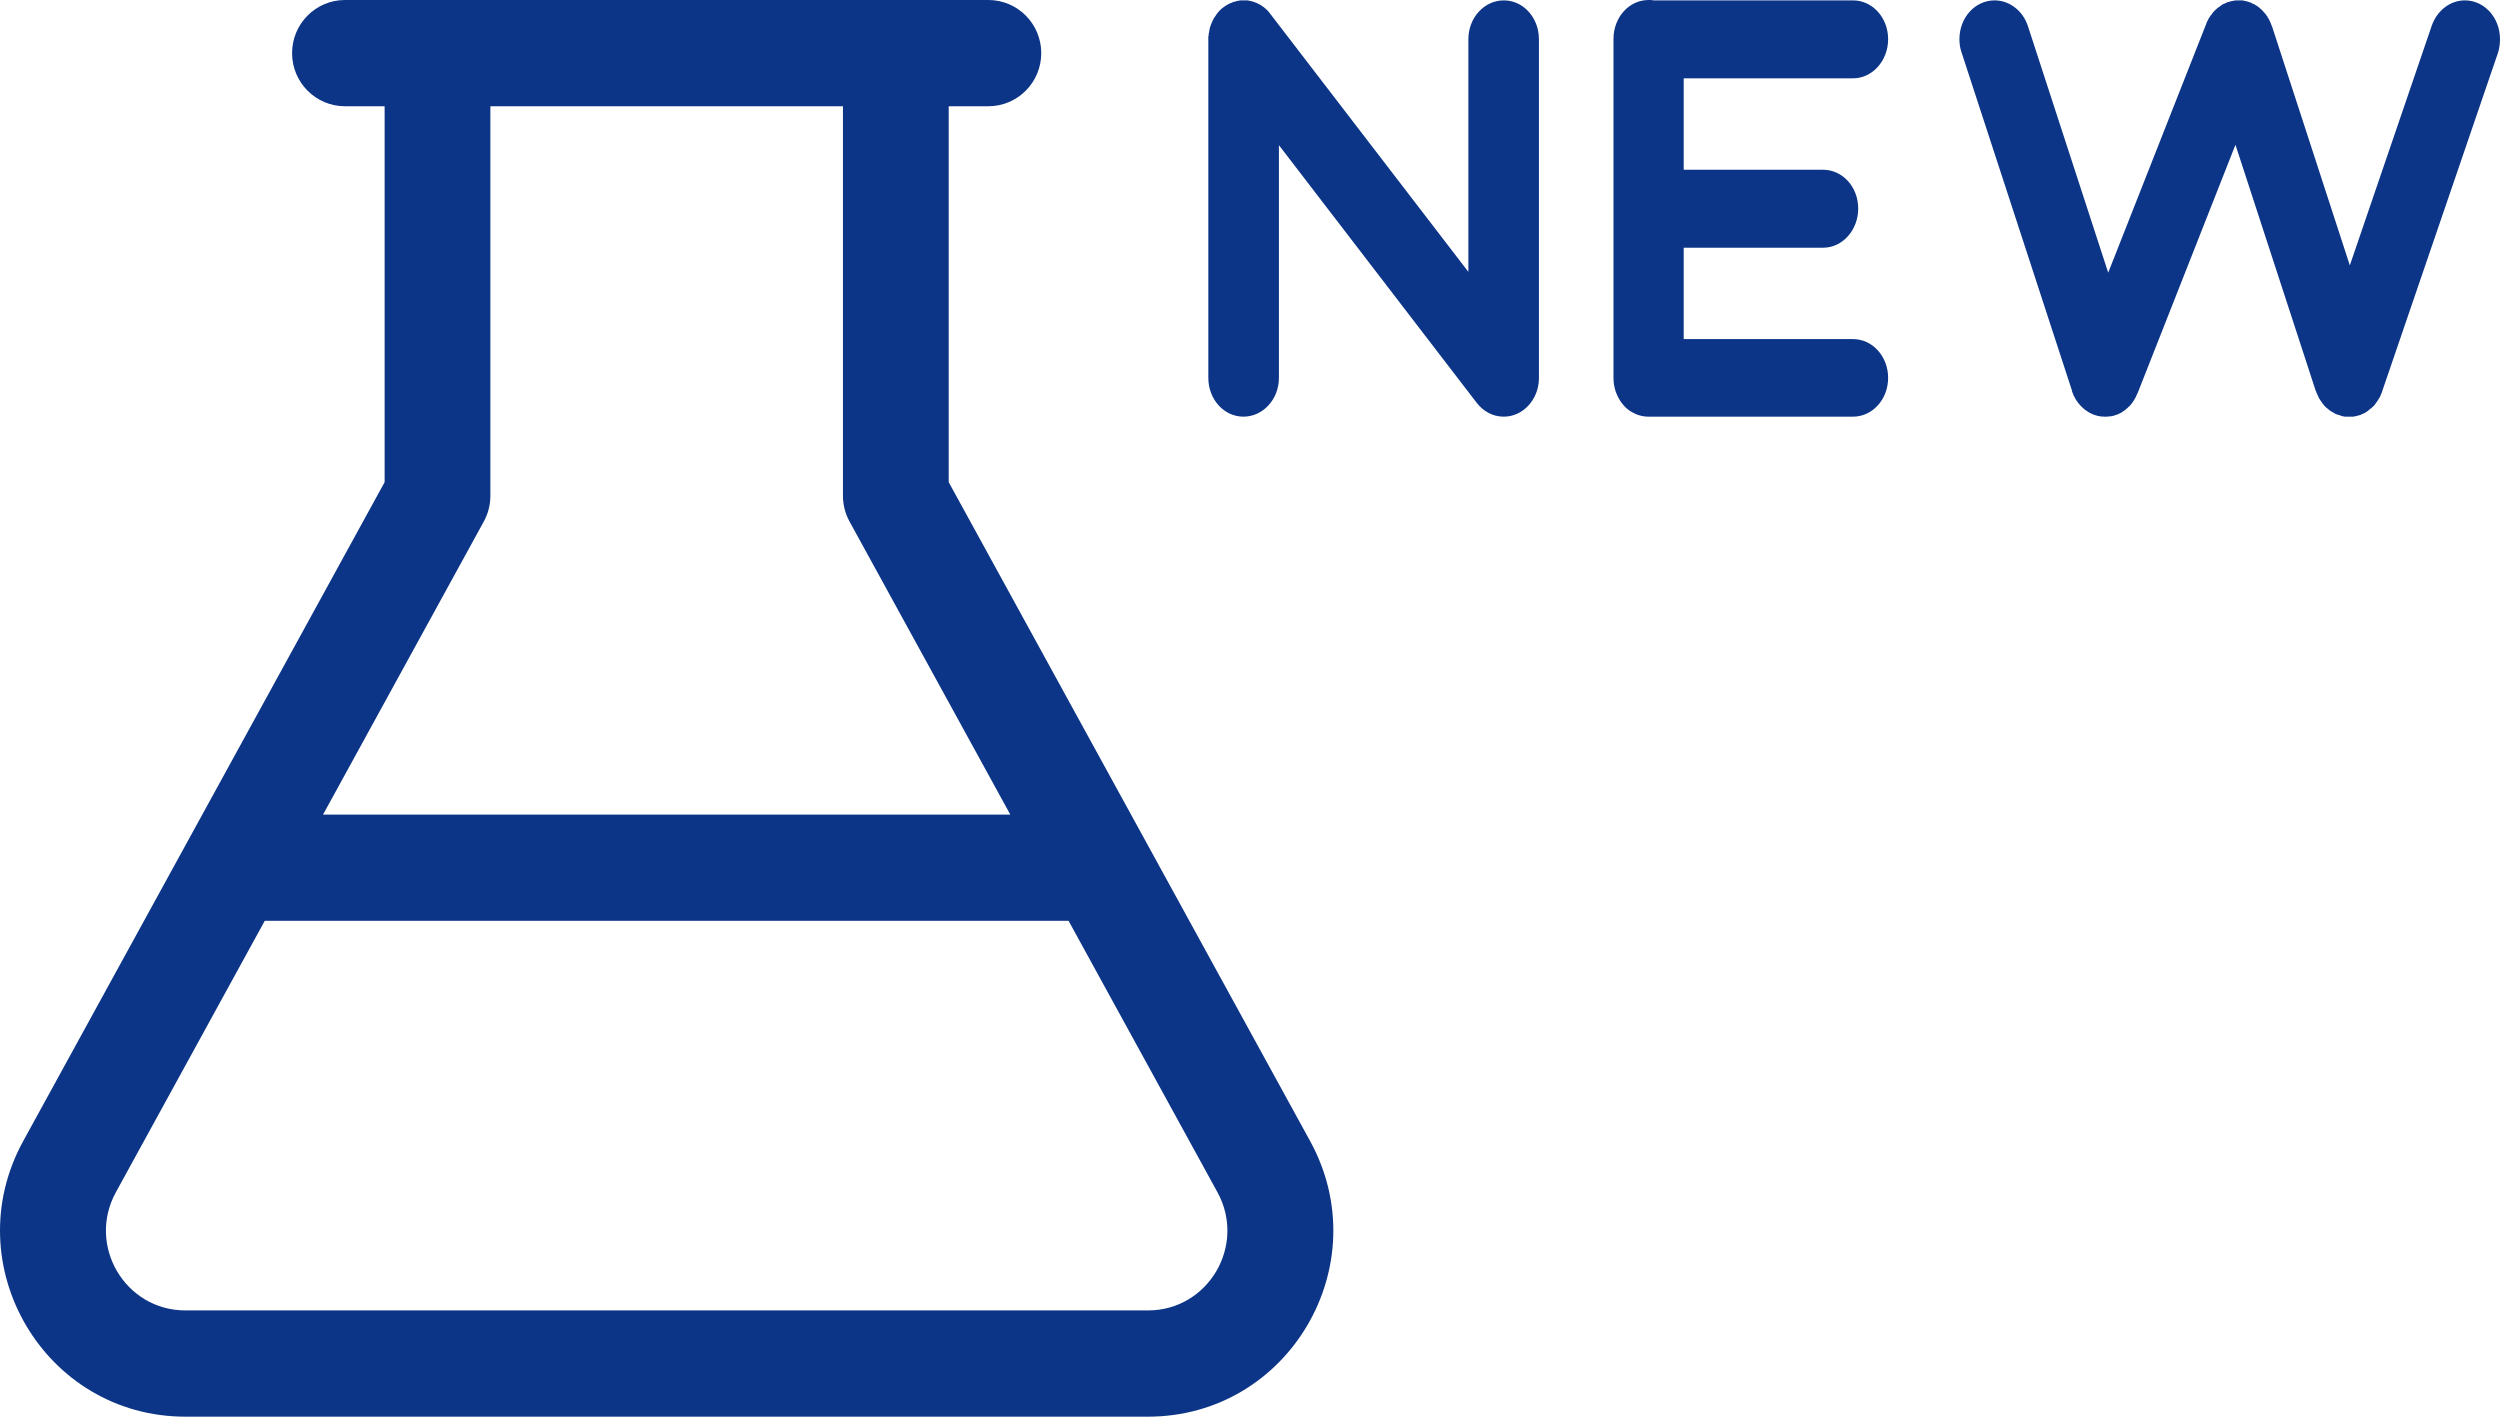 <svg width="60" height="34" viewBox="0 0 60 34" fill="none" xmlns="http://www.w3.org/2000/svg">
<path d="M36.934 9.069C36.934 9.078 36.934 9.097 36.934 9.106C36.918 9.604 36.542 10 36.092 10C35.825 10 35.599 9.871 35.441 9.668L30.694 3.484V9.069C30.694 9.585 30.31 10 29.843 10C29.375 10 29 9.585 29 9.069V0.94C29 0.931 29 0.922 29 0.903C29 0.894 29 0.885 29 0.876C29.008 0.857 29.008 0.848 29.008 0.829C29.008 0.811 29.008 0.802 29.017 0.783C29.017 0.765 29.017 0.756 29.025 0.737C29.025 0.719 29.025 0.71 29.033 0.691C29.033 0.682 29.042 0.664 29.042 0.645C29.05 0.636 29.05 0.627 29.058 0.608C29.058 0.599 29.067 0.581 29.075 0.562C29.075 0.553 29.083 0.544 29.092 0.525C29.092 0.516 29.1 0.498 29.108 0.488C29.117 0.47 29.125 0.461 29.125 0.452C29.134 0.433 29.142 0.424 29.15 0.415C29.159 0.396 29.167 0.387 29.175 0.378C29.184 0.359 29.192 0.35 29.2 0.341C29.209 0.332 29.217 0.313 29.225 0.304C29.234 0.295 29.242 0.286 29.25 0.276C29.267 0.267 29.275 0.249 29.284 0.24C29.292 0.23 29.3 0.221 29.317 0.212C29.325 0.203 29.334 0.194 29.35 0.184C29.359 0.175 29.367 0.175 29.375 0.166C29.392 0.157 29.401 0.147 29.417 0.138C29.425 0.129 29.434 0.12 29.451 0.12C29.459 0.111 29.476 0.101 29.492 0.092C29.501 0.092 29.509 0.083 29.517 0.083C29.534 0.074 29.551 0.065 29.567 0.065C29.576 0.055 29.584 0.055 29.601 0.046C29.617 0.046 29.634 0.037 29.651 0.037C29.659 0.028 29.668 0.028 29.676 0.028C29.701 0.018 29.718 0.018 29.734 0.018C29.742 0.018 29.751 0.009 29.759 0.009C29.793 0.009 29.818 0.009 29.843 0.009C29.876 0.009 29.901 0.009 29.934 0.009C30.135 0.037 30.31 0.129 30.443 0.276C30.46 0.295 30.468 0.313 30.485 0.332L30.493 0.341L35.241 6.525V0.94C35.241 0.424 35.624 0.009 36.092 0.009C36.559 0.009 36.934 0.424 36.934 0.94V9.069Z" fill="#0C3587"/>
<path d="M44.472 8.138C44.939 8.138 45.315 8.553 45.315 9.069C45.315 9.585 44.939 10 44.472 10H39.566C39.408 10 39.266 9.954 39.132 9.871C38.89 9.714 38.724 9.41 38.724 9.069V0.94C38.724 0.931 38.724 0.931 38.724 0.931C38.724 0.415 39.099 0 39.566 0C39.608 0 39.65 0 39.691 0.009H44.472C44.939 0.009 45.315 0.424 45.315 0.94C45.315 1.456 44.939 1.88 44.472 1.88H40.409V4.074H43.755C44.222 4.074 44.597 4.488 44.597 5.005C44.597 5.521 44.222 5.945 43.755 5.945H40.409V8.138H44.472Z" fill="#0C3587"/>
<path d="M60 0.94C60 1.06 59.983 1.171 59.95 1.272L57.172 9.392V9.401C57.163 9.41 57.163 9.429 57.155 9.438C57.147 9.465 57.13 9.493 57.122 9.521C57.08 9.594 57.03 9.668 56.98 9.733C56.955 9.751 56.93 9.779 56.913 9.797C56.905 9.797 56.905 9.797 56.905 9.797C56.88 9.816 56.863 9.834 56.838 9.853C56.838 9.862 56.83 9.862 56.83 9.862C56.804 9.88 56.779 9.889 56.763 9.908C56.73 9.917 56.704 9.935 56.679 9.945C56.679 9.945 56.679 9.945 56.671 9.945C56.671 9.945 56.671 9.945 56.663 9.945C56.663 9.954 56.663 9.954 56.663 9.954C56.638 9.963 56.613 9.972 56.588 9.972H56.579C56.579 9.982 56.579 9.982 56.579 9.982C56.563 9.982 56.546 9.982 56.529 9.991C56.513 9.991 56.504 9.991 56.487 10H56.479C56.446 10 56.412 10 56.379 10C56.362 10 56.354 10 56.337 10C56.329 10 56.329 10 56.329 10C56.312 10 56.296 10 56.279 10C56.262 10 56.245 9.991 56.237 9.991H56.221C56.196 9.982 56.17 9.972 56.145 9.963C56.137 9.963 56.129 9.963 56.12 9.954C56.104 9.954 56.095 9.945 56.079 9.945C56.07 9.945 56.062 9.935 56.054 9.935C56.029 9.917 56.004 9.908 55.979 9.889C55.953 9.88 55.928 9.862 55.904 9.843C55.887 9.825 55.862 9.806 55.837 9.788C55.82 9.77 55.795 9.751 55.778 9.733C55.778 9.723 55.778 9.723 55.778 9.723C55.753 9.705 55.737 9.677 55.72 9.65C55.695 9.622 55.687 9.604 55.67 9.576L55.661 9.567C55.653 9.539 55.636 9.521 55.628 9.493C55.611 9.465 55.603 9.438 55.586 9.401C55.586 9.401 55.586 9.392 55.586 9.382H55.578L53.651 3.475L51.298 9.447V9.438C51.256 9.558 51.181 9.668 51.098 9.76C51.098 9.76 51.098 9.76 51.089 9.76C51.073 9.779 51.056 9.797 51.031 9.816C51.006 9.834 50.989 9.853 50.973 9.862C50.964 9.871 50.964 9.871 50.956 9.871C50.939 9.88 50.923 9.899 50.906 9.908C50.881 9.917 50.856 9.926 50.831 9.945C50.822 9.945 50.814 9.945 50.814 9.945C50.797 9.954 50.781 9.963 50.772 9.963C50.772 9.963 50.772 9.963 50.764 9.963C50.747 9.972 50.722 9.982 50.706 9.982C50.689 9.991 50.664 9.991 50.647 9.991C50.605 10 50.564 10 50.522 10C50.522 10 50.514 10 50.505 10C50.28 10 50.063 9.889 49.905 9.705C49.888 9.687 49.871 9.659 49.855 9.641C49.855 9.631 49.846 9.631 49.846 9.631C49.83 9.604 49.821 9.585 49.805 9.567C49.805 9.558 49.805 9.548 49.796 9.548C49.788 9.53 49.779 9.502 49.763 9.484C49.755 9.456 49.746 9.429 49.73 9.401C49.73 9.401 49.73 9.401 49.73 9.392C49.73 9.392 49.73 9.392 49.73 9.382L47.076 1.253C47.043 1.161 47.026 1.051 47.026 0.94C47.026 0.424 47.402 0.009 47.869 0.009C48.236 0.009 48.553 0.267 48.67 0.627L50.597 6.544L52.95 0.571C52.95 0.562 52.958 0.553 52.958 0.544C52.967 0.535 52.967 0.535 52.967 0.525C52.975 0.507 52.983 0.498 52.992 0.479C53 0.47 53 0.461 53.008 0.442C53.017 0.433 53.025 0.424 53.033 0.406C53.042 0.396 53.05 0.378 53.058 0.369C53.067 0.359 53.075 0.35 53.084 0.341C53.092 0.323 53.1 0.313 53.117 0.295C53.117 0.286 53.125 0.286 53.133 0.276C53.133 0.267 53.142 0.267 53.142 0.267C53.15 0.258 53.159 0.249 53.167 0.24C53.175 0.23 53.192 0.221 53.2 0.212C53.209 0.203 53.217 0.194 53.234 0.184C53.242 0.175 53.259 0.166 53.275 0.157C53.284 0.147 53.292 0.138 53.3 0.138C53.317 0.12 53.334 0.111 53.35 0.101C53.359 0.101 53.367 0.092 53.376 0.092C53.392 0.083 53.409 0.074 53.434 0.065C53.434 0.065 53.442 0.065 53.451 0.055C53.459 0.055 53.459 0.055 53.459 0.055C53.476 0.046 53.484 0.046 53.501 0.046C53.509 0.037 53.526 0.037 53.534 0.028C53.551 0.028 53.559 0.028 53.567 0.028C53.584 0.018 53.609 0.018 53.626 0.018C53.634 0.009 53.634 0.009 53.642 0.009C53.676 0.009 53.701 0.009 53.726 0.009C53.734 0.009 53.743 0.009 53.751 0.009C53.751 0.009 53.751 0.009 53.759 0.009C53.768 0.009 53.776 0.009 53.793 0.009C53.801 0.009 53.809 0.009 53.826 0.009C53.843 0.018 53.851 0.018 53.868 0.018C53.884 0.028 53.901 0.028 53.909 0.028C53.926 0.037 53.934 0.037 53.943 0.037C53.959 0.046 53.976 0.046 53.993 0.055C54.001 0.055 54.01 0.065 54.026 0.065C54.043 0.074 54.051 0.083 54.068 0.092C54.085 0.092 54.093 0.101 54.101 0.101C54.118 0.111 54.126 0.12 54.143 0.129C54.151 0.138 54.168 0.138 54.176 0.147C54.185 0.157 54.202 0.166 54.21 0.175C54.227 0.184 54.235 0.194 54.243 0.203C54.252 0.212 54.268 0.221 54.276 0.23C54.285 0.24 54.302 0.258 54.31 0.267C54.318 0.276 54.327 0.286 54.335 0.295C54.343 0.304 54.343 0.304 54.352 0.313C54.36 0.323 54.36 0.323 54.368 0.332C54.377 0.341 54.385 0.35 54.385 0.359C54.393 0.369 54.41 0.387 54.418 0.396C54.418 0.415 54.427 0.424 54.435 0.433C54.443 0.442 54.452 0.461 54.46 0.47C54.46 0.488 54.468 0.498 54.477 0.507C54.485 0.525 54.485 0.535 54.493 0.544C54.502 0.562 54.502 0.571 54.51 0.59V0.599C54.51 0.599 54.51 0.599 54.519 0.599C54.519 0.608 54.519 0.618 54.519 0.627H54.527L56.396 6.369L58.365 0.608C58.49 0.258 58.799 0.009 59.157 0.009C59.625 0.009 60 0.424 60 0.94Z" fill="#0C3587"/>
<path fill-rule="evenodd" clip-rule="evenodd" d="M9.231 11.572V2.55H8.279C7.578 2.55 7.01 1.979 7.01 1.275C7.01 0.571 7.578 0 8.279 0H23.721C24.422 0 24.99 0.571 24.99 1.275C24.99 1.979 24.422 2.55 23.721 2.55H22.769V11.572L31.442 27.384C33.074 30.358 30.932 34 27.552 34H4.449C1.068 34 -1.073 30.358 0.558 27.384L9.231 11.572ZM20.231 2.55H11.769V11.9C11.769 12.115 11.715 12.327 11.612 12.515L7.753 19.55H24.247L20.388 12.515C20.285 12.327 20.231 12.115 20.231 11.9V2.55ZM2.781 28.614L6.354 22.1H25.646L29.219 28.614C29.918 29.889 29 31.45 27.552 31.45H4.449C3 31.45 2.082 29.889 2.781 28.614Z" fill="#0C3587"/>
</svg>
